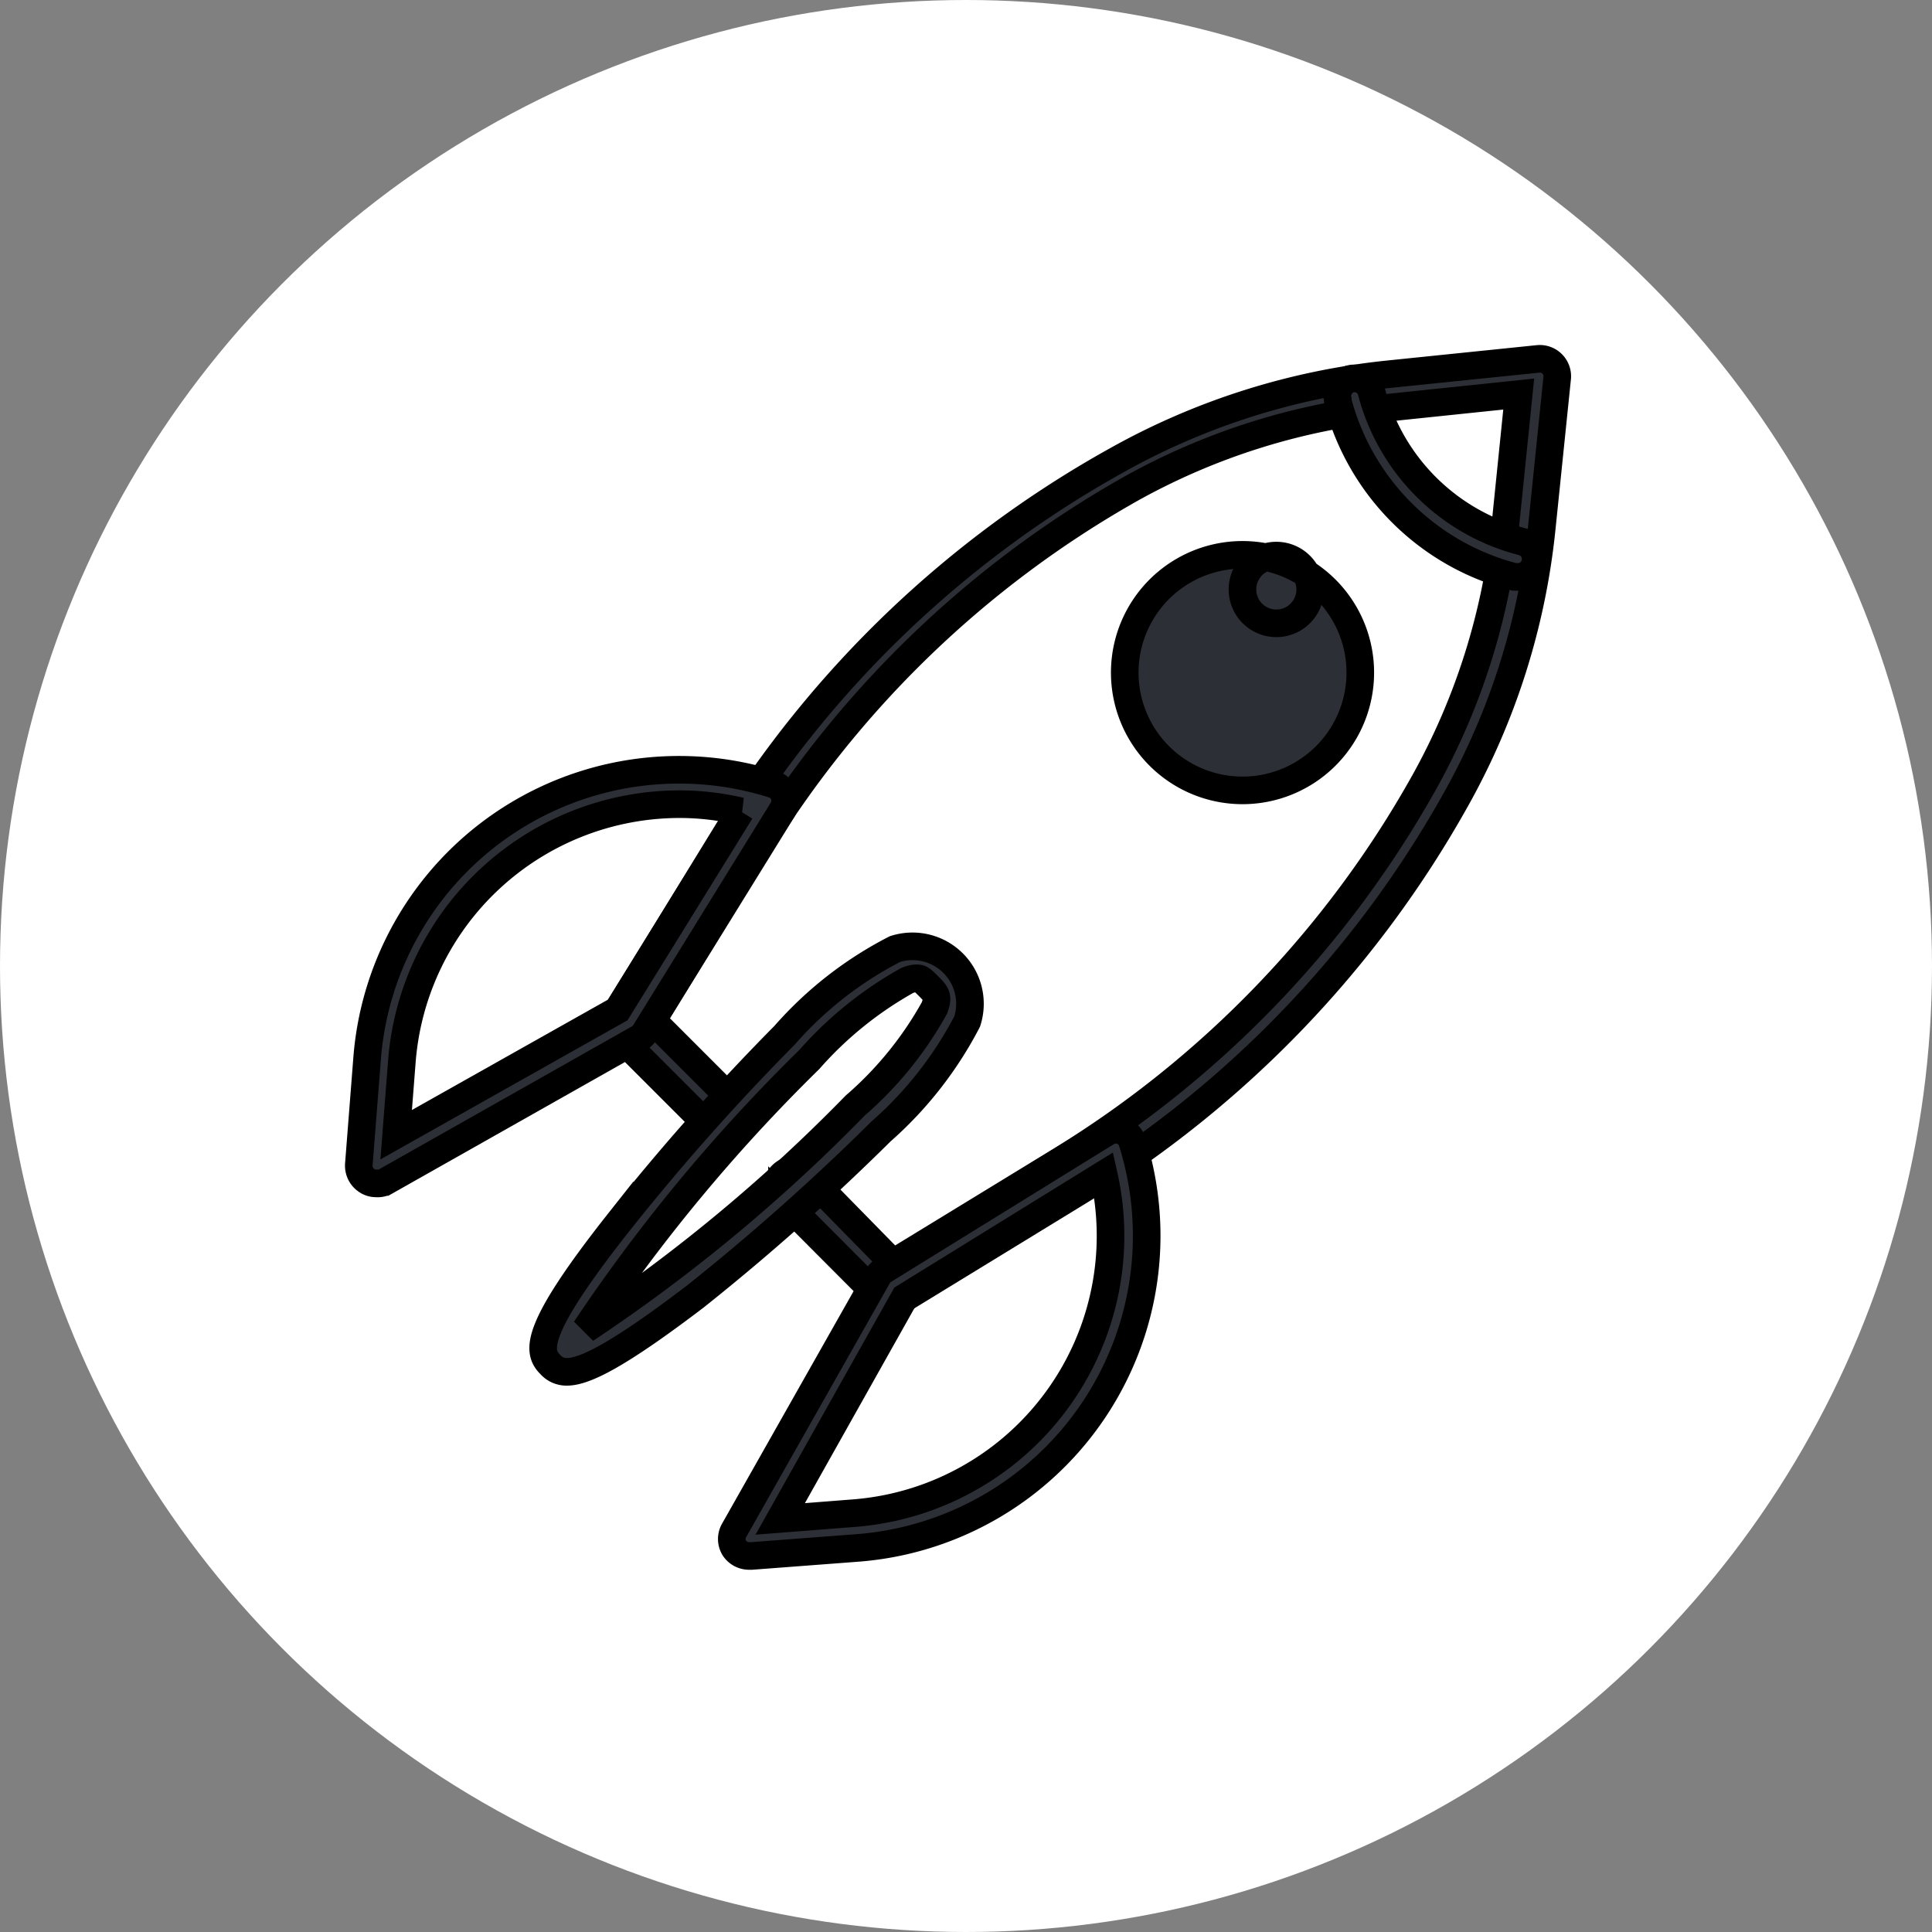<?xml version="1.0" encoding="UTF-8"?>
<svg xmlns="http://www.w3.org/2000/svg" width="70" height="70" viewBox="0 0 70 70">
  <rect x="0" y="0" width="70" height="70" fill="#808080" stroke="none"/>
  <g id="Raggruppa_12794" data-name="Raggruppa 12794" transform="translate(273 -464)">
    <circle id="Ellisse_279" data-name="Ellisse 279" cx="35" cy="35" r="35" transform="translate(-273 464)" fill="#fff"></circle>
    <g id="Raggruppa_12787" data-name="Raggruppa 12787" transform="translate(-668.628 -811.46)">
      <path id="Tracciato_25911" data-name="Tracciato 25911" d="M787.867,2726.011a.655.655,0,0,1-.448-.177l-3.528-3.539a.624.624,0,0,1,0-.895.645.645,0,0,1,.9,0l3.122,3.185,6.1-3.726a37.583,37.583,0,0,0,13.146-13.687,24.213,24.213,0,0,0,2.946-9.367l.479-4.7-4.694.489a24.206,24.206,0,0,0-9.367,2.946,37.465,37.465,0,0,0-13.6,13.166l-3.726,6.089,3.122,3.123a.645.645,0,0,1,0,.9.624.624,0,0,1-.9,0l-3.466-3.466a.624.624,0,0,1-.094-.77l4-6.526A38.658,38.658,0,0,1,796,2695.515a25.514,25.514,0,0,1,9.815-3.123l5.475-.562a.632.632,0,0,1,.687.7l-.562,5.465a25.362,25.362,0,0,1-3.122,9.825,38.843,38.843,0,0,1-13.593,14.145l-6.516,3.986A.65.65,0,0,1,787.867,2726.011Z" transform="translate(-359.93 -1403.367)" fill="#2c2f35" stroke="#000" stroke-width="1"></path>
      <path id="Tracciato_25912" data-name="Tracciato 25912" d="M799.847,2707.185a4.267,4.267,0,1,1,3.944-2.634,4.268,4.268,0,0,1-3.944,2.634Zm0-7.285a1.227,1.227,0,1,1,0,.01Z" transform="translate(-359.202 -1403.088)" fill="#2c2f35" stroke="#000" stroke-width="1"></path>
      <path id="Tracciato_25913" data-name="Tracciato 25913" d="M769.555,2721.118a.581.581,0,0,1-.343-.1.645.645,0,0,1-.292-.583l.3-3.841a11.335,11.335,0,0,1,14.7-9.94.624.624,0,0,1,.354.926l-4.986,8.067a.656.656,0,0,1-.229.219l-9.2,5.2a.631.631,0,0,1-.3.053Zm10.96-13.739a10.1,10.1,0,0,0-10.034,9.3l-.208,2.675,8.025-4.517,4.455-7.2A9.672,9.672,0,0,0,780.515,2707.379Z" transform="translate(-360.291 -1402.782)" fill="#2c2f35" stroke="#000" stroke-width="1"></path>
      <path id="Tracciato_25914" data-name="Tracciato 25914" d="M782.524,2734.106a.635.635,0,0,1-.531-.291.625.625,0,0,1,0-.646l5.2-9.191a.587.587,0,0,1,.219-.228l8.066-4.986a.625.625,0,0,1,.937.343,11.344,11.344,0,0,1-9.94,14.707l-3.851.292Zm5.641-9.367-4.507,8.025,2.664-.208a10.077,10.077,0,0,0,9.055-12.272Z" transform="translate(-359.761 -1402.271)" fill="#2c2f35" stroke="#000" stroke-width="1"></path>
      <path id="Tracciato_25915" data-name="Tracciato 25915" d="M776.194,2727.695a.777.777,0,0,1-.593-.26c-.479-.468-.635-1.229,2.508-5.2a82.661,82.661,0,0,1,5.974-6.734,13.538,13.538,0,0,1,4-3.123A2.082,2.082,0,0,1,790.7,2715a13.762,13.762,0,0,1-3.123,3.986h0a82.858,82.858,0,0,1-6.734,5.985C778.046,2727.1,776.839,2727.695,776.194,2727.695Zm12.646-14.259a.974.974,0,0,0-.323.084,13.455,13.455,0,0,0-3.539,2.861,61.73,61.73,0,0,0-8.108,9.774,60.218,60.218,0,0,0,9.773-8.108h0a13.015,13.015,0,0,0,2.872-3.539c.146-.4.073-.5-.208-.78S789.006,2713.436,788.84,2713.436Z" transform="translate(-360.029 -1402.531)" fill="#2c2f35" stroke="#000" stroke-width="1"></path>
      <path id="Tracciato_25916" data-name="Tracciato 25916" d="M809.547,2699.7h-.156a8.91,8.91,0,0,1-6.391-6.349v-.053a.646.646,0,0,1,.448-.77.635.635,0,0,1,.77.458h0a7.608,7.608,0,0,0,5.475,5.443.646.646,0,0,1,.458.771A.635.635,0,0,1,809.547,2699.7Z" transform="translate(-358.9 -1403.339)" fill="#2c2f35" stroke="#000" stroke-width="1"></path>
    </g>
  </g>
</svg>
